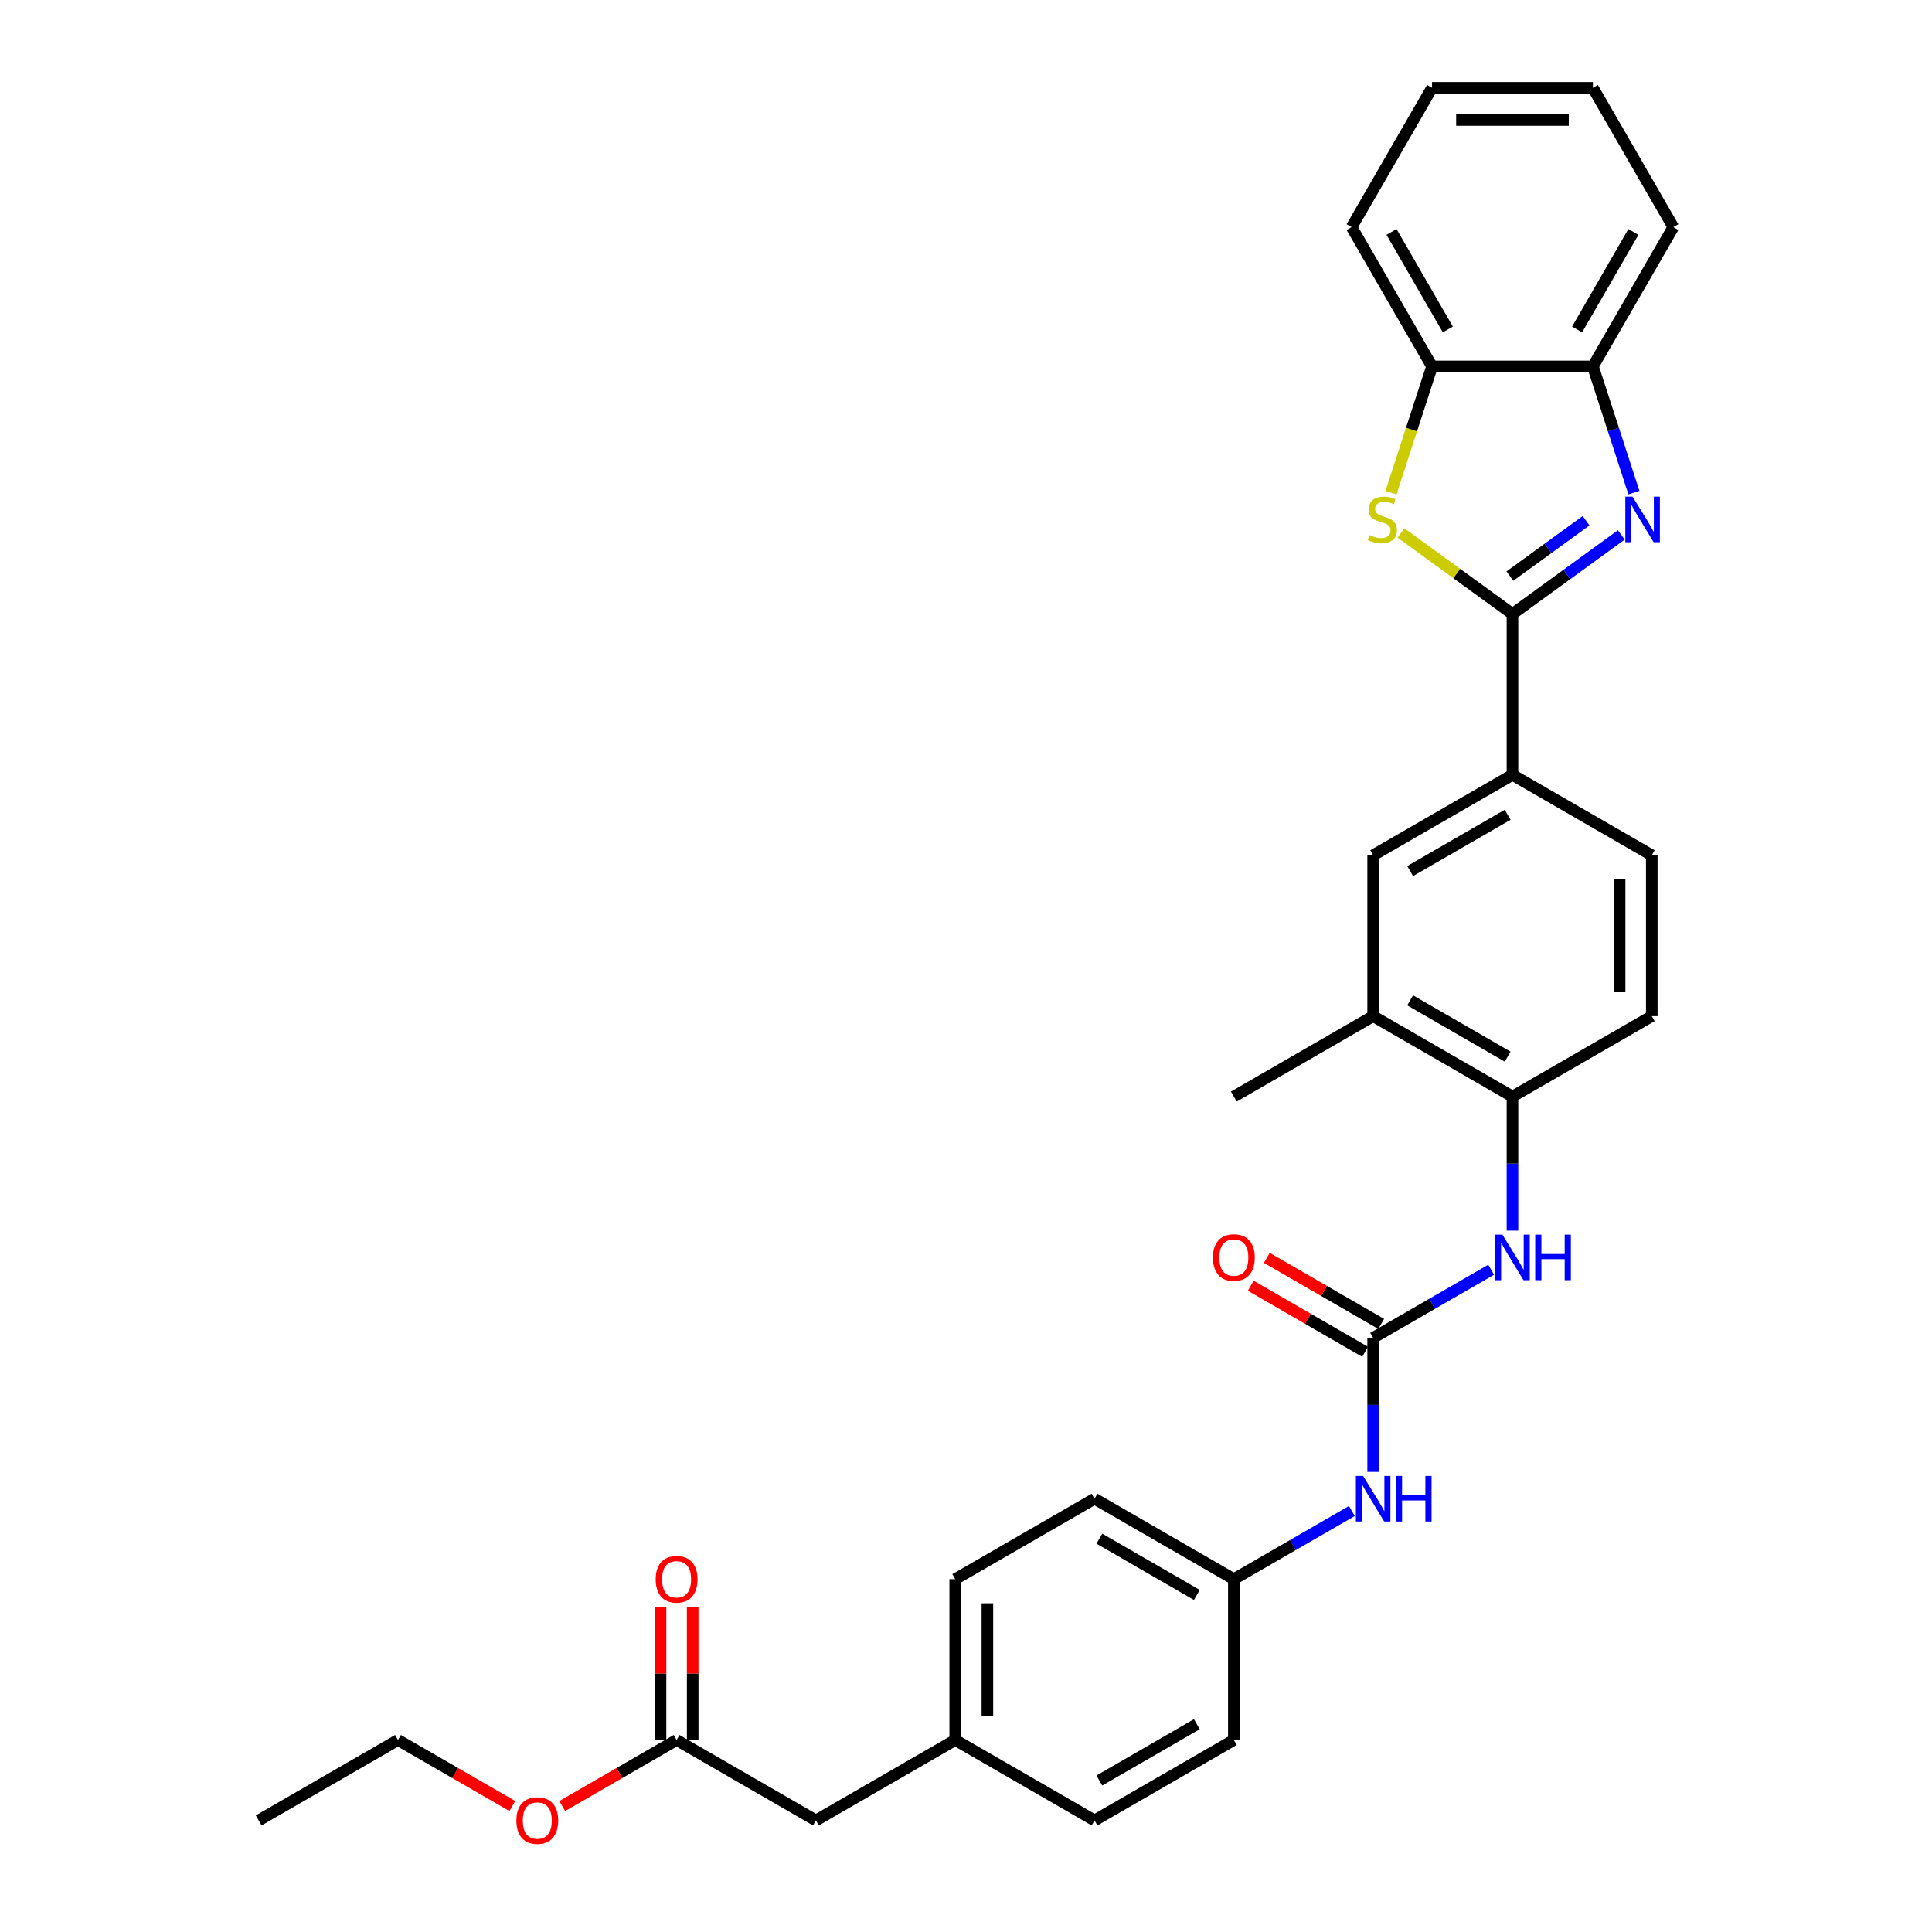 <?xml version='1.0' encoding='iso-8859-1'?>
<svg version='1.1' baseProfile='full'
              xmlns='http://www.w3.org/2000/svg'
                      xmlns:rdkit='http://www.rdkit.org/xml'
                      xmlns:xlink='http://www.w3.org/1999/xlink'
                  xml:space='preserve'
width='1000px' height='1000px' viewBox='0 0 1000 1000'>
<!-- END OF HEADER -->
<rect style='opacity:1.0;fill:#FFFFFF;stroke:none' width='1000' height='1000' x='0' y='0'> </rect>
<path class='bond-0' d='M 782.849,317.794 L 811.017,297.329' style='fill:none;fill-rule:evenodd;stroke:#000000;stroke-width:6px;stroke-linecap:butt;stroke-linejoin:miter;stroke-opacity:1' />
<path class='bond-0' d='M 811.017,297.329 L 839.185,276.864' style='fill:none;fill-rule:evenodd;stroke:#0000FF;stroke-width:6px;stroke-linecap:butt;stroke-linejoin:miter;stroke-opacity:1' />
<path class='bond-0' d='M 781.512,298.183 L 801.229,283.857' style='fill:none;fill-rule:evenodd;stroke:#000000;stroke-width:6px;stroke-linecap:butt;stroke-linejoin:miter;stroke-opacity:1' />
<path class='bond-0' d='M 801.229,283.857 L 820.947,269.531' style='fill:none;fill-rule:evenodd;stroke:#0000FF;stroke-width:6px;stroke-linecap:butt;stroke-linejoin:miter;stroke-opacity:1' />
<path class='bond-1' d='M 782.849,317.794 L 753.99,296.827' style='fill:none;fill-rule:evenodd;stroke:#000000;stroke-width:6px;stroke-linecap:butt;stroke-linejoin:miter;stroke-opacity:1' />
<path class='bond-1' d='M 753.99,296.827 L 725.131,275.859' style='fill:none;fill-rule:evenodd;stroke:#CCCC00;stroke-width:6px;stroke-linecap:butt;stroke-linejoin:miter;stroke-opacity:1' />
<path class='bond-3' d='M 782.849,317.794 L 782.849,401.056' style='fill:none;fill-rule:evenodd;stroke:#000000;stroke-width:6px;stroke-linecap:butt;stroke-linejoin:miter;stroke-opacity:1' />
<path class='bond-4' d='M 845.702,254.983 L 835.091,222.325' style='fill:none;fill-rule:evenodd;stroke:#0000FF;stroke-width:6px;stroke-linecap:butt;stroke-linejoin:miter;stroke-opacity:1' />
<path class='bond-4' d='M 835.091,222.325 L 824.48,189.668' style='fill:none;fill-rule:evenodd;stroke:#000000;stroke-width:6px;stroke-linecap:butt;stroke-linejoin:miter;stroke-opacity:1' />
<path class='bond-6' d='M 719.985,255.016 L 730.602,222.342' style='fill:none;fill-rule:evenodd;stroke:#CCCC00;stroke-width:6px;stroke-linecap:butt;stroke-linejoin:miter;stroke-opacity:1' />
<path class='bond-6' d='M 730.602,222.342 L 741.218,189.668' style='fill:none;fill-rule:evenodd;stroke:#000000;stroke-width:6px;stroke-linecap:butt;stroke-linejoin:miter;stroke-opacity:1' />
<path class='bond-2' d='M 710.742,692.471 L 741.284,674.838' style='fill:none;fill-rule:evenodd;stroke:#000000;stroke-width:6px;stroke-linecap:butt;stroke-linejoin:miter;stroke-opacity:1' />
<path class='bond-2' d='M 741.284,674.838 L 771.825,657.205' style='fill:none;fill-rule:evenodd;stroke:#0000FF;stroke-width:6px;stroke-linecap:butt;stroke-linejoin:miter;stroke-opacity:1' />
<path class='bond-10' d='M 710.742,692.471 L 710.742,727.166' style='fill:none;fill-rule:evenodd;stroke:#000000;stroke-width:6px;stroke-linecap:butt;stroke-linejoin:miter;stroke-opacity:1' />
<path class='bond-10' d='M 710.742,727.166 L 710.742,761.862' style='fill:none;fill-rule:evenodd;stroke:#0000FF;stroke-width:6px;stroke-linecap:butt;stroke-linejoin:miter;stroke-opacity:1' />
<path class='bond-12' d='M 714.906,685.261 L 685.305,668.171' style='fill:none;fill-rule:evenodd;stroke:#000000;stroke-width:6px;stroke-linecap:butt;stroke-linejoin:miter;stroke-opacity:1' />
<path class='bond-12' d='M 685.305,668.171 L 655.704,651.081' style='fill:none;fill-rule:evenodd;stroke:#FF0000;stroke-width:6px;stroke-linecap:butt;stroke-linejoin:miter;stroke-opacity:1' />
<path class='bond-12' d='M 706.579,699.682 L 676.979,682.592' style='fill:none;fill-rule:evenodd;stroke:#000000;stroke-width:6px;stroke-linecap:butt;stroke-linejoin:miter;stroke-opacity:1' />
<path class='bond-12' d='M 676.979,682.592 L 647.378,665.502' style='fill:none;fill-rule:evenodd;stroke:#FF0000;stroke-width:6px;stroke-linecap:butt;stroke-linejoin:miter;stroke-opacity:1' />
<path class='bond-8' d='M 782.849,401.056 L 710.742,442.687' style='fill:none;fill-rule:evenodd;stroke:#000000;stroke-width:6px;stroke-linecap:butt;stroke-linejoin:miter;stroke-opacity:1' />
<path class='bond-8' d='M 780.359,421.722 L 729.885,450.863' style='fill:none;fill-rule:evenodd;stroke:#000000;stroke-width:6px;stroke-linecap:butt;stroke-linejoin:miter;stroke-opacity:1' />
<path class='bond-13' d='M 782.849,401.056 L 854.956,442.687' style='fill:none;fill-rule:evenodd;stroke:#000000;stroke-width:6px;stroke-linecap:butt;stroke-linejoin:miter;stroke-opacity:1' />
<path class='bond-24' d='M 824.48,189.668 L 866.111,117.561' style='fill:none;fill-rule:evenodd;stroke:#000000;stroke-width:6px;stroke-linecap:butt;stroke-linejoin:miter;stroke-opacity:1' />
<path class='bond-24' d='M 816.303,170.526 L 845.445,120.051' style='fill:none;fill-rule:evenodd;stroke:#000000;stroke-width:6px;stroke-linecap:butt;stroke-linejoin:miter;stroke-opacity:1' />
<path class='bond-31' d='M 824.48,189.668 L 741.218,189.668' style='fill:none;fill-rule:evenodd;stroke:#000000;stroke-width:6px;stroke-linecap:butt;stroke-linejoin:miter;stroke-opacity:1' />
<path class='bond-5' d='M 782.849,636.969 L 782.849,602.274' style='fill:none;fill-rule:evenodd;stroke:#0000FF;stroke-width:6px;stroke-linecap:butt;stroke-linejoin:miter;stroke-opacity:1' />
<path class='bond-5' d='M 782.849,602.274 L 782.849,567.579' style='fill:none;fill-rule:evenodd;stroke:#000000;stroke-width:6px;stroke-linecap:butt;stroke-linejoin:miter;stroke-opacity:1' />
<path class='bond-25' d='M 741.218,189.668 L 699.588,117.561' style='fill:none;fill-rule:evenodd;stroke:#000000;stroke-width:6px;stroke-linecap:butt;stroke-linejoin:miter;stroke-opacity:1' />
<path class='bond-25' d='M 749.395,170.526 L 720.253,120.051' style='fill:none;fill-rule:evenodd;stroke:#000000;stroke-width:6px;stroke-linecap:butt;stroke-linejoin:miter;stroke-opacity:1' />
<path class='bond-7' d='M 782.849,567.579 L 854.956,525.948' style='fill:none;fill-rule:evenodd;stroke:#000000;stroke-width:6px;stroke-linecap:butt;stroke-linejoin:miter;stroke-opacity:1' />
<path class='bond-32' d='M 782.849,567.579 L 710.742,525.948' style='fill:none;fill-rule:evenodd;stroke:#000000;stroke-width:6px;stroke-linecap:butt;stroke-linejoin:miter;stroke-opacity:1' />
<path class='bond-32' d='M 780.359,546.913 L 729.885,517.771' style='fill:none;fill-rule:evenodd;stroke:#000000;stroke-width:6px;stroke-linecap:butt;stroke-linejoin:miter;stroke-opacity:1' />
<path class='bond-9' d='M 710.742,442.687 L 710.742,525.948' style='fill:none;fill-rule:evenodd;stroke:#000000;stroke-width:6px;stroke-linecap:butt;stroke-linejoin:miter;stroke-opacity:1' />
<path class='bond-26' d='M 710.742,525.948 L 638.636,567.579' style='fill:none;fill-rule:evenodd;stroke:#000000;stroke-width:6px;stroke-linecap:butt;stroke-linejoin:miter;stroke-opacity:1' />
<path class='bond-17' d='M 699.719,782.098 L 669.177,799.731' style='fill:none;fill-rule:evenodd;stroke:#0000FF;stroke-width:6px;stroke-linecap:butt;stroke-linejoin:miter;stroke-opacity:1' />
<path class='bond-17' d='M 669.177,799.731 L 638.636,817.364' style='fill:none;fill-rule:evenodd;stroke:#000000;stroke-width:6px;stroke-linecap:butt;stroke-linejoin:miter;stroke-opacity:1' />
<path class='bond-11' d='M 350.209,900.625 L 422.316,942.256' style='fill:none;fill-rule:evenodd;stroke:#000000;stroke-width:6px;stroke-linecap:butt;stroke-linejoin:miter;stroke-opacity:1' />
<path class='bond-15' d='M 358.535,900.625 L 358.535,866.18' style='fill:none;fill-rule:evenodd;stroke:#000000;stroke-width:6px;stroke-linecap:butt;stroke-linejoin:miter;stroke-opacity:1' />
<path class='bond-15' d='M 358.535,866.18 L 358.535,831.735' style='fill:none;fill-rule:evenodd;stroke:#FF0000;stroke-width:6px;stroke-linecap:butt;stroke-linejoin:miter;stroke-opacity:1' />
<path class='bond-15' d='M 341.883,900.625 L 341.883,866.18' style='fill:none;fill-rule:evenodd;stroke:#000000;stroke-width:6px;stroke-linecap:butt;stroke-linejoin:miter;stroke-opacity:1' />
<path class='bond-15' d='M 341.883,866.18 L 341.883,831.735' style='fill:none;fill-rule:evenodd;stroke:#FF0000;stroke-width:6px;stroke-linecap:butt;stroke-linejoin:miter;stroke-opacity:1' />
<path class='bond-19' d='M 350.209,900.625 L 320.609,917.715' style='fill:none;fill-rule:evenodd;stroke:#000000;stroke-width:6px;stroke-linecap:butt;stroke-linejoin:miter;stroke-opacity:1' />
<path class='bond-19' d='M 320.609,917.715 L 291.008,934.805' style='fill:none;fill-rule:evenodd;stroke:#FF0000;stroke-width:6px;stroke-linecap:butt;stroke-linejoin:miter;stroke-opacity:1' />
<path class='bond-14' d='M 854.956,442.687 L 854.956,525.948' style='fill:none;fill-rule:evenodd;stroke:#000000;stroke-width:6px;stroke-linecap:butt;stroke-linejoin:miter;stroke-opacity:1' />
<path class='bond-14' d='M 838.303,455.176 L 838.303,513.459' style='fill:none;fill-rule:evenodd;stroke:#000000;stroke-width:6px;stroke-linecap:butt;stroke-linejoin:miter;stroke-opacity:1' />
<path class='bond-16' d='M 422.316,942.256 L 494.423,900.625' style='fill:none;fill-rule:evenodd;stroke:#000000;stroke-width:6px;stroke-linecap:butt;stroke-linejoin:miter;stroke-opacity:1' />
<path class='bond-20' d='M 638.636,817.364 L 638.636,900.625' style='fill:none;fill-rule:evenodd;stroke:#000000;stroke-width:6px;stroke-linecap:butt;stroke-linejoin:miter;stroke-opacity:1' />
<path class='bond-21' d='M 638.636,817.364 L 566.529,775.733' style='fill:none;fill-rule:evenodd;stroke:#000000;stroke-width:6px;stroke-linecap:butt;stroke-linejoin:miter;stroke-opacity:1' />
<path class='bond-21' d='M 619.494,825.54 L 569.019,796.399' style='fill:none;fill-rule:evenodd;stroke:#000000;stroke-width:6px;stroke-linecap:butt;stroke-linejoin:miter;stroke-opacity:1' />
<path class='bond-18' d='M 494.423,900.625 L 494.423,817.364' style='fill:none;fill-rule:evenodd;stroke:#000000;stroke-width:6px;stroke-linecap:butt;stroke-linejoin:miter;stroke-opacity:1' />
<path class='bond-18' d='M 511.075,888.136 L 511.075,829.853' style='fill:none;fill-rule:evenodd;stroke:#000000;stroke-width:6px;stroke-linecap:butt;stroke-linejoin:miter;stroke-opacity:1' />
<path class='bond-34' d='M 494.423,900.625 L 566.529,942.256' style='fill:none;fill-rule:evenodd;stroke:#000000;stroke-width:6px;stroke-linecap:butt;stroke-linejoin:miter;stroke-opacity:1' />
<path class='bond-27' d='M 265.197,934.805 L 235.597,917.715' style='fill:none;fill-rule:evenodd;stroke:#FF0000;stroke-width:6px;stroke-linecap:butt;stroke-linejoin:miter;stroke-opacity:1' />
<path class='bond-27' d='M 235.597,917.715 L 205.996,900.625' style='fill:none;fill-rule:evenodd;stroke:#000000;stroke-width:6px;stroke-linecap:butt;stroke-linejoin:miter;stroke-opacity:1' />
<path class='bond-22' d='M 638.636,900.625 L 566.529,942.256' style='fill:none;fill-rule:evenodd;stroke:#000000;stroke-width:6px;stroke-linecap:butt;stroke-linejoin:miter;stroke-opacity:1' />
<path class='bond-22' d='M 619.494,892.449 L 569.019,921.59' style='fill:none;fill-rule:evenodd;stroke:#000000;stroke-width:6px;stroke-linecap:butt;stroke-linejoin:miter;stroke-opacity:1' />
<path class='bond-23' d='M 566.529,775.733 L 494.423,817.364' style='fill:none;fill-rule:evenodd;stroke:#000000;stroke-width:6px;stroke-linecap:butt;stroke-linejoin:miter;stroke-opacity:1' />
<path class='bond-30' d='M 866.111,117.561 L 824.48,45.455' style='fill:none;fill-rule:evenodd;stroke:#000000;stroke-width:6px;stroke-linecap:butt;stroke-linejoin:miter;stroke-opacity:1' />
<path class='bond-29' d='M 699.588,117.561 L 741.218,45.455' style='fill:none;fill-rule:evenodd;stroke:#000000;stroke-width:6px;stroke-linecap:butt;stroke-linejoin:miter;stroke-opacity:1' />
<path class='bond-28' d='M 205.996,900.625 L 133.889,942.256' style='fill:none;fill-rule:evenodd;stroke:#000000;stroke-width:6px;stroke-linecap:butt;stroke-linejoin:miter;stroke-opacity:1' />
<path class='bond-33' d='M 741.218,45.455 L 824.48,45.455' style='fill:none;fill-rule:evenodd;stroke:#000000;stroke-width:6px;stroke-linecap:butt;stroke-linejoin:miter;stroke-opacity:1' />
<path class='bond-33' d='M 753.708,62.107 L 811.991,62.107' style='fill:none;fill-rule:evenodd;stroke:#000000;stroke-width:6px;stroke-linecap:butt;stroke-linejoin:miter;stroke-opacity:1' />
<path  class='atom-1' d='M 844.997 257.064
L 852.724 269.554
Q 853.49 270.786, 854.722 273.017
Q 855.954 275.249, 856.021 275.382
L 856.021 257.064
L 859.151 257.064
L 859.151 280.644
L 855.921 280.644
L 847.628 266.989
Q 846.662 265.391, 845.63 263.559
Q 844.631 261.727, 844.331 261.161
L 844.331 280.644
L 841.267 280.644
L 841.267 257.064
L 844.997 257.064
' fill='#0000FF'/>
<path  class='atom-2' d='M 708.828 276.947
Q 709.095 277.047, 710.194 277.513
Q 711.293 277.98, 712.492 278.28
Q 713.724 278.546, 714.923 278.546
Q 717.154 278.546, 718.453 277.48
Q 719.752 276.381, 719.752 274.483
Q 719.752 273.184, 719.086 272.385
Q 718.453 271.585, 717.454 271.152
Q 716.455 270.719, 714.79 270.22
Q 712.691 269.587, 711.426 268.988
Q 710.194 268.388, 709.294 267.122
Q 708.428 265.857, 708.428 263.725
Q 708.428 260.761, 710.427 258.93
Q 712.458 257.098, 716.455 257.098
Q 719.186 257.098, 722.283 258.397
L 721.517 260.961
Q 718.686 259.795, 716.555 259.795
Q 714.257 259.795, 712.991 260.761
Q 711.726 261.694, 711.759 263.326
Q 711.759 264.591, 712.392 265.357
Q 713.058 266.123, 713.99 266.556
Q 714.956 266.989, 716.555 267.489
Q 718.686 268.155, 719.952 268.821
Q 721.217 269.487, 722.117 270.853
Q 723.049 272.185, 723.049 274.483
Q 723.049 277.747, 720.851 279.512
Q 718.686 281.244, 715.056 281.244
Q 712.958 281.244, 711.359 280.777
Q 709.794 280.344, 707.929 279.578
L 708.828 276.947
' fill='#CCCC00'/>
<path  class='atom-6' d='M 777.637 639.051
L 785.364 651.54
Q 786.13 652.772, 787.362 655.004
Q 788.594 657.235, 788.661 657.368
L 788.661 639.051
L 791.791 639.051
L 791.791 662.63
L 788.561 662.63
L 780.268 648.975
Q 779.302 647.377, 778.27 645.545
Q 777.271 643.713, 776.971 643.147
L 776.971 662.63
L 773.907 662.63
L 773.907 639.051
L 777.637 639.051
' fill='#0000FF'/>
<path  class='atom-6' d='M 794.622 639.051
L 797.82 639.051
L 797.82 649.075
L 809.876 649.075
L 809.876 639.051
L 813.073 639.051
L 813.073 662.63
L 809.876 662.63
L 809.876 651.74
L 797.82 651.74
L 797.82 662.63
L 794.622 662.63
L 794.622 639.051
' fill='#0000FF'/>
<path  class='atom-11' d='M 705.53 763.943
L 713.257 776.432
Q 714.023 777.665, 715.255 779.896
Q 716.488 782.127, 716.554 782.261
L 716.554 763.943
L 719.685 763.943
L 719.685 787.523
L 716.454 787.523
L 708.161 773.868
Q 707.196 772.269, 706.163 770.437
Q 705.164 768.606, 704.864 768.04
L 704.864 787.523
L 701.8 787.523
L 701.8 763.943
L 705.53 763.943
' fill='#0000FF'/>
<path  class='atom-11' d='M 722.516 763.943
L 725.713 763.943
L 725.713 773.968
L 737.769 773.968
L 737.769 763.943
L 740.966 763.943
L 740.966 787.523
L 737.769 787.523
L 737.769 776.632
L 725.713 776.632
L 725.713 787.523
L 722.516 787.523
L 722.516 763.943
' fill='#0000FF'/>
<path  class='atom-13' d='M 627.812 650.907
Q 627.812 645.245, 630.609 642.081
Q 633.407 638.917, 638.636 638.917
Q 643.865 638.917, 646.662 642.081
Q 649.46 645.245, 649.46 650.907
Q 649.46 656.636, 646.629 659.899
Q 643.798 663.13, 638.636 663.13
Q 633.44 663.13, 630.609 659.899
Q 627.812 656.669, 627.812 650.907
M 638.636 660.466
Q 642.233 660.466, 644.164 658.068
Q 646.129 655.636, 646.129 650.907
Q 646.129 646.278, 644.164 643.946
Q 642.233 641.582, 638.636 641.582
Q 635.039 641.582, 633.074 643.913
Q 631.142 646.244, 631.142 650.907
Q 631.142 655.67, 633.074 658.068
Q 635.039 660.466, 638.636 660.466
' fill='#FF0000'/>
<path  class='atom-16' d='M 339.385 817.43
Q 339.385 811.769, 342.183 808.605
Q 344.98 805.441, 350.209 805.441
Q 355.438 805.441, 358.236 808.605
Q 361.033 811.769, 361.033 817.43
Q 361.033 823.159, 358.202 826.423
Q 355.371 829.653, 350.209 829.653
Q 345.014 829.653, 342.183 826.423
Q 339.385 823.192, 339.385 817.43
M 350.209 826.989
Q 353.806 826.989, 355.738 824.591
Q 357.703 822.16, 357.703 817.43
Q 357.703 812.801, 355.738 810.47
Q 353.806 808.105, 350.209 808.105
Q 346.612 808.105, 344.647 810.436
Q 342.716 812.768, 342.716 817.43
Q 342.716 822.193, 344.647 824.591
Q 346.612 826.989, 350.209 826.989
' fill='#FF0000'/>
<path  class='atom-20' d='M 267.279 942.323
Q 267.279 936.661, 270.076 933.497
Q 272.874 930.333, 278.103 930.333
Q 283.331 930.333, 286.129 933.497
Q 288.927 936.661, 288.927 942.323
Q 288.927 948.051, 286.096 951.315
Q 283.265 954.545, 278.103 954.545
Q 272.907 954.545, 270.076 951.315
Q 267.279 948.084, 267.279 942.323
M 278.103 951.881
Q 281.7 951.881, 283.631 949.483
Q 285.596 947.052, 285.596 942.323
Q 285.596 937.693, 283.631 935.362
Q 281.7 932.997, 278.103 932.997
Q 274.506 932.997, 272.541 935.329
Q 270.609 937.66, 270.609 942.323
Q 270.609 947.085, 272.541 949.483
Q 274.506 951.881, 278.103 951.881
' fill='#FF0000'/>
</svg>
